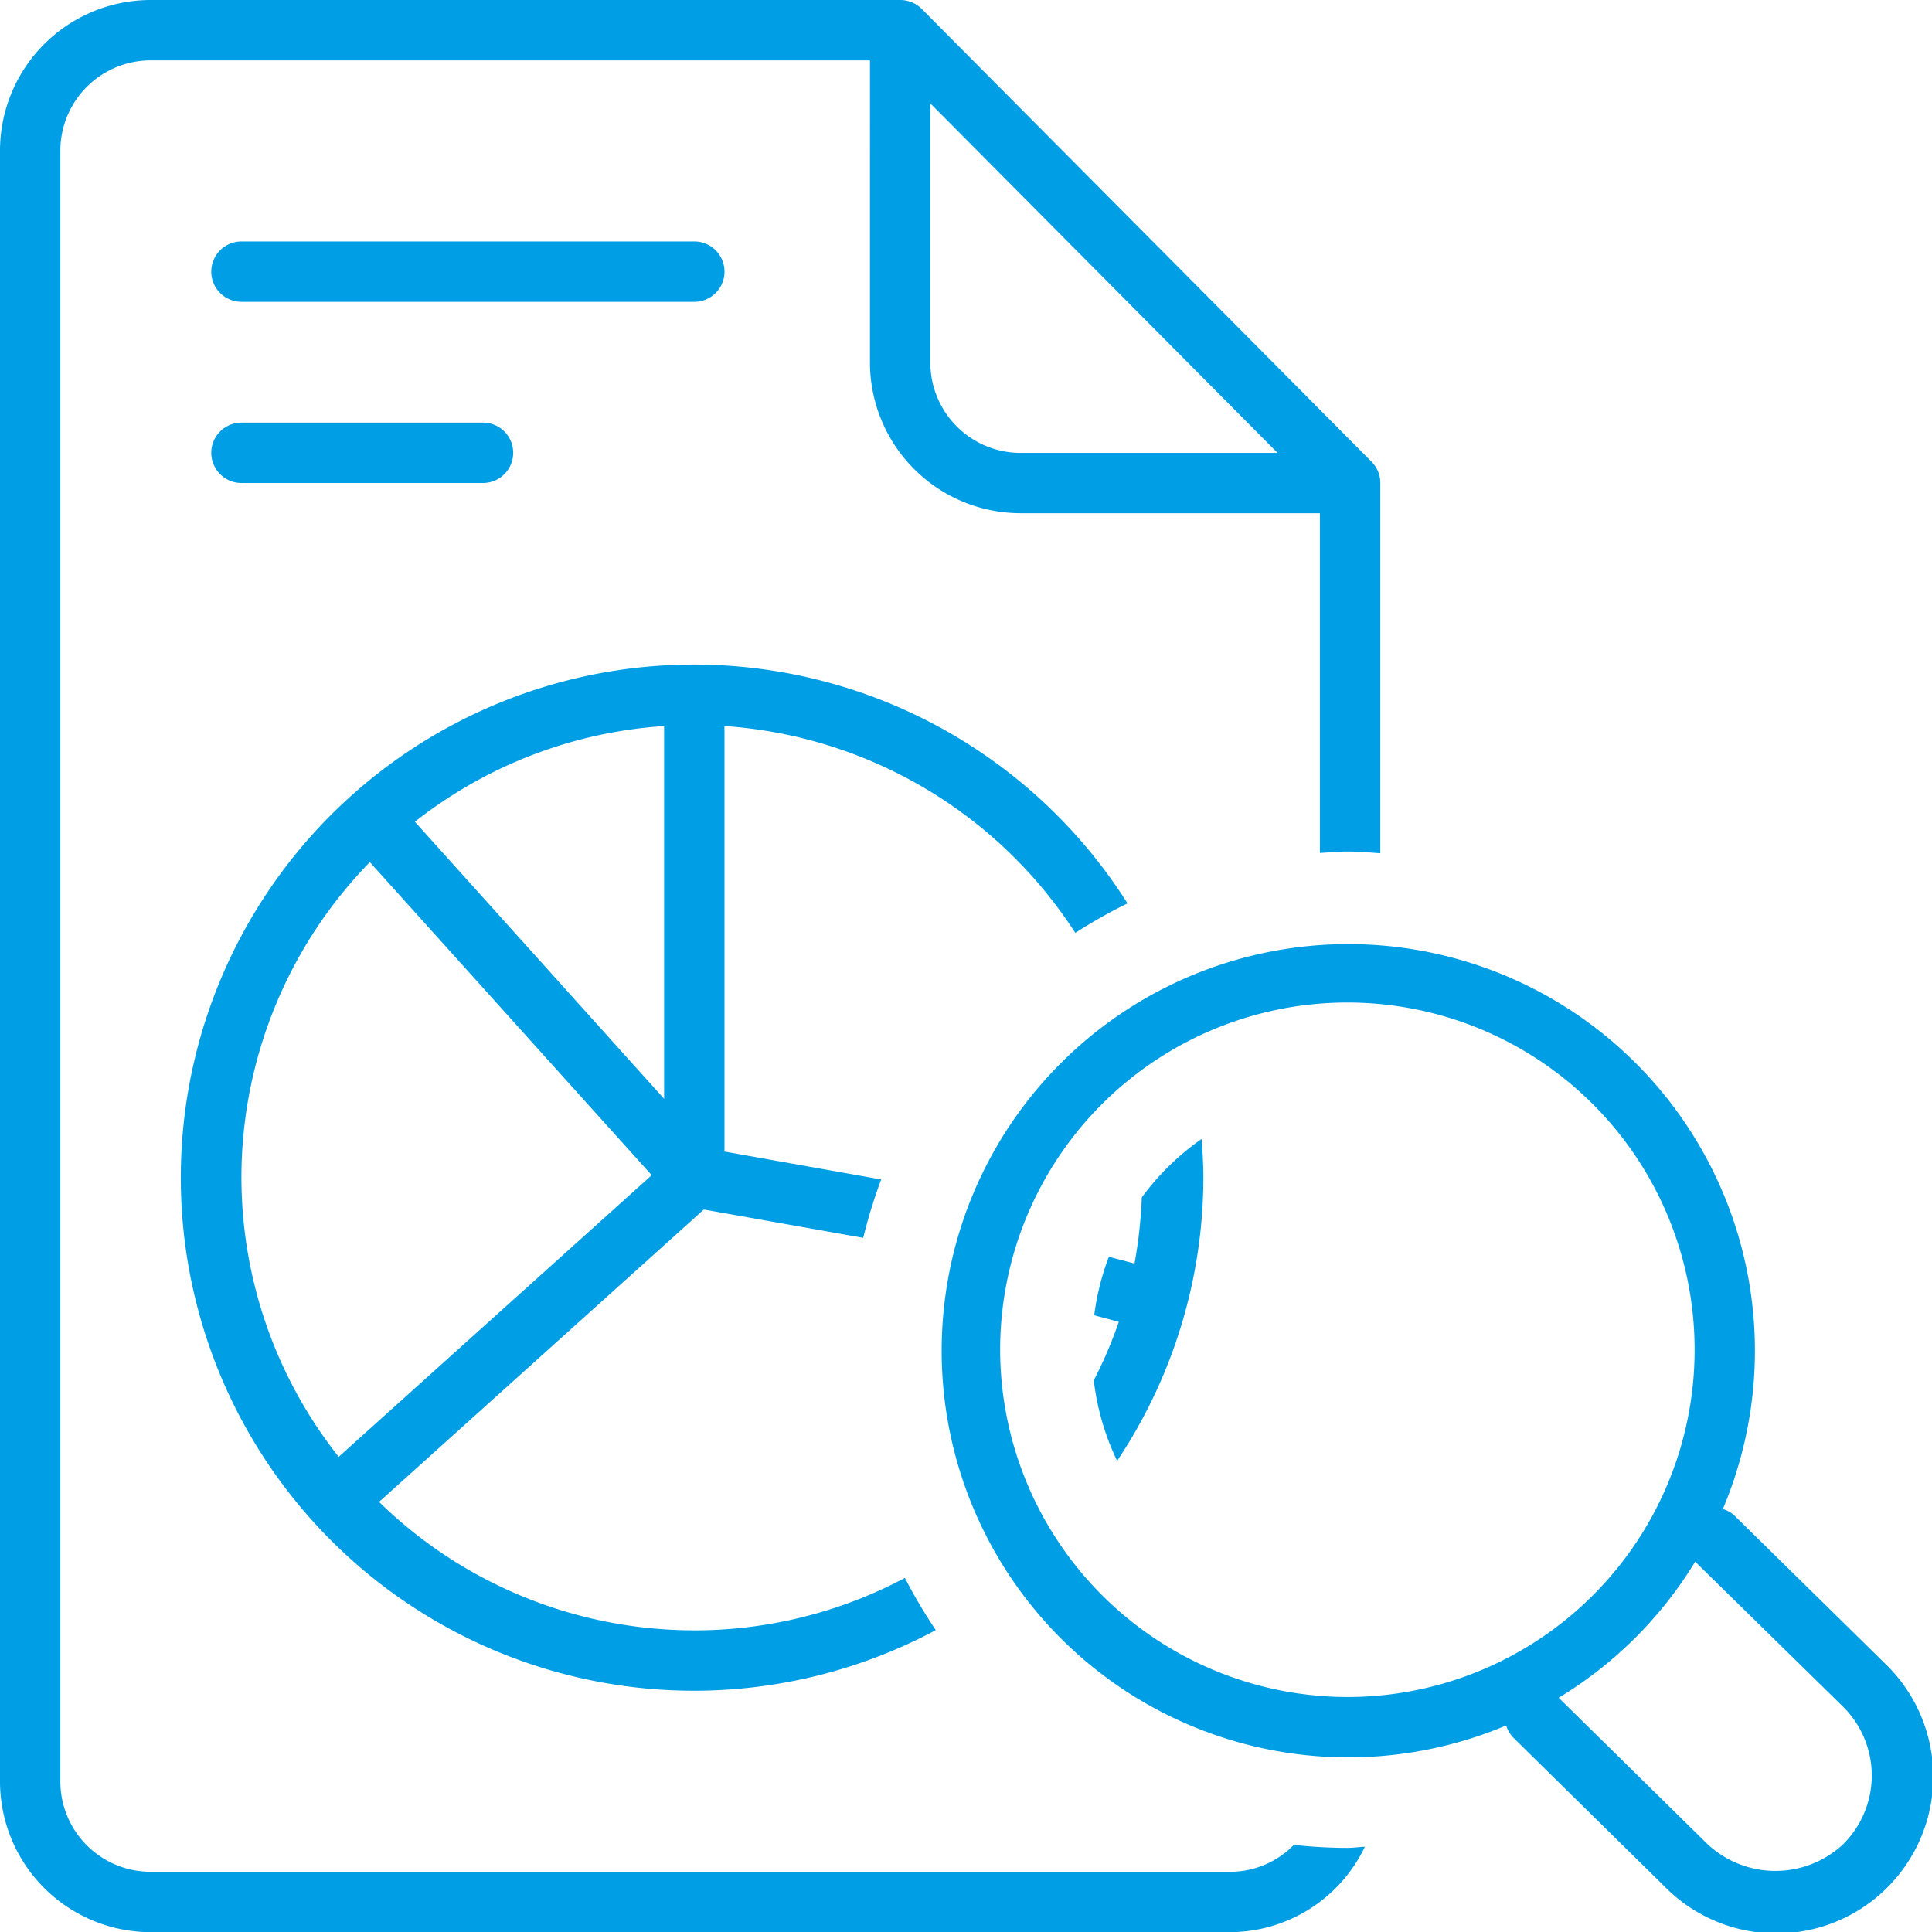 <?xml version="1.0" encoding="UTF-8"?>
<svg xmlns="http://www.w3.org/2000/svg" xmlns:xlink="http://www.w3.org/1999/xlink" id="Financial-Planning-For-Surgeons_icon" width="109.991" height="110" viewBox="0 0 109.991 110">
  <defs>
    <clipPath id="clip-path">
      <rect id="Rectangle_3995" data-name="Rectangle 3995" width="109.991" height="110" fill="#009ee5"></rect>
    </clipPath>
  </defs>
  <g id="Group_5903" data-name="Group 5903" clip-path="url(#clip-path)">
    <path id="Path_6322" data-name="Path 6322" d="M65.63,52.91l-8.617-8.466a1.616,1.616,0,0,0-.678-.387A23.15,23.15,0,1,0,44,56.378a1.685,1.685,0,0,0,.419.706l8.594,8.457A8.927,8.927,0,1,0,65.63,52.91M15.191,34.989A19.769,19.769,0,1,1,34.959,54.758,19.8,19.8,0,0,1,15.191,34.989M63.213,63.115a5.66,5.66,0,0,1-7.779-.009L46.99,54.8a23.083,23.083,0,0,0,7.77-7.747l8.453,8.289a5.514,5.514,0,0,1,0,7.77" transform="translate(41.748 41.855)" fill="#009ee5"></path>
    <path id="Path_6323" data-name="Path 6323" d="M73.663,105.029a5.072,5.072,0,0,1-3.632,1.534H8.548a5.143,5.143,0,0,1-5.112-5.157V8.594A5.143,5.143,0,0,1,8.548,3.437h40.98V20.624a8.585,8.585,0,0,0,8.544,8.594H75.142V48.559c.523-.027,1.042-.082,1.566-.082.633,0,1.252.055,1.875.1V27.5a1.723,1.723,0,0,0-.5-1.215L52.469.5A1.736,1.736,0,0,0,51.245,0H8.548A8.583,8.583,0,0,0,0,8.594v92.812A8.586,8.586,0,0,0,8.548,110H70.03a8.539,8.539,0,0,0,7.674-4.861c-.337.014-.665.064-1,.064a27.988,27.988,0,0,1-3.045-.173M52.965,5.886l19.769,19.9H58.072a5.145,5.145,0,0,1-5.107-5.157Z" transform="translate(0 0)" fill="#009ee5"></path>
    <path id="Path_6324" data-name="Path 6324" d="M30.144,6.457H4.363a1.718,1.718,0,1,1,0-3.437H30.144a1.718,1.718,0,1,1,0,3.437" transform="translate(9.384 10.727)" fill="#009ee5"></path>
    <path id="Path_6325" data-name="Path 6325" d="M18.11,8.723H4.359a1.718,1.718,0,0,1,0-3.437H18.11a1.718,1.718,0,1,1,0,3.437" transform="translate(9.388 18.775)" fill="#009ee5"></path>
    <path id="Path_6326" data-name="Path 6326" d="M19.816,14.246a14.526,14.526,0,0,0-3.4,3.323A26.829,26.829,0,0,1,16,21.333l-1.461-.382a14.469,14.469,0,0,0-.833,3.332l1.4.373a24.72,24.72,0,0,1-1.425,3.327,14.479,14.479,0,0,0,1.329,4.584,29.08,29.08,0,0,0,4.911-16.159c0-.733-.05-1.452-.1-2.162" transform="translate(48.589 50.6)" fill="#009ee5"></path>
    <path id="Path_6327" data-name="Path 6327" d="M31.483,63.312A25.666,25.666,0,0,1,13.535,56l18.49-16.646L41.1,40.967a28.7,28.7,0,0,1,1.024-3.323L33.2,36.055V11.83A25.858,25.858,0,0,1,53.173,23.606a29.2,29.2,0,0,1,2.972-1.68A29.21,29.21,0,1,0,45.23,63.3a29.973,29.973,0,0,1-1.757-2.972,25.578,25.578,0,0,1-11.99,2.986M29.763,11.83V33.051L15.575,17.279A25.626,25.626,0,0,1,29.763,11.83M5.7,37.53a25.7,25.7,0,0,1,7.31-17.952L29.057,37.4,11.237,53.434A25.646,25.646,0,0,1,5.7,37.53" transform="translate(8.045 29.505)" fill="#009ee5"></path>
  </g>
</svg>
